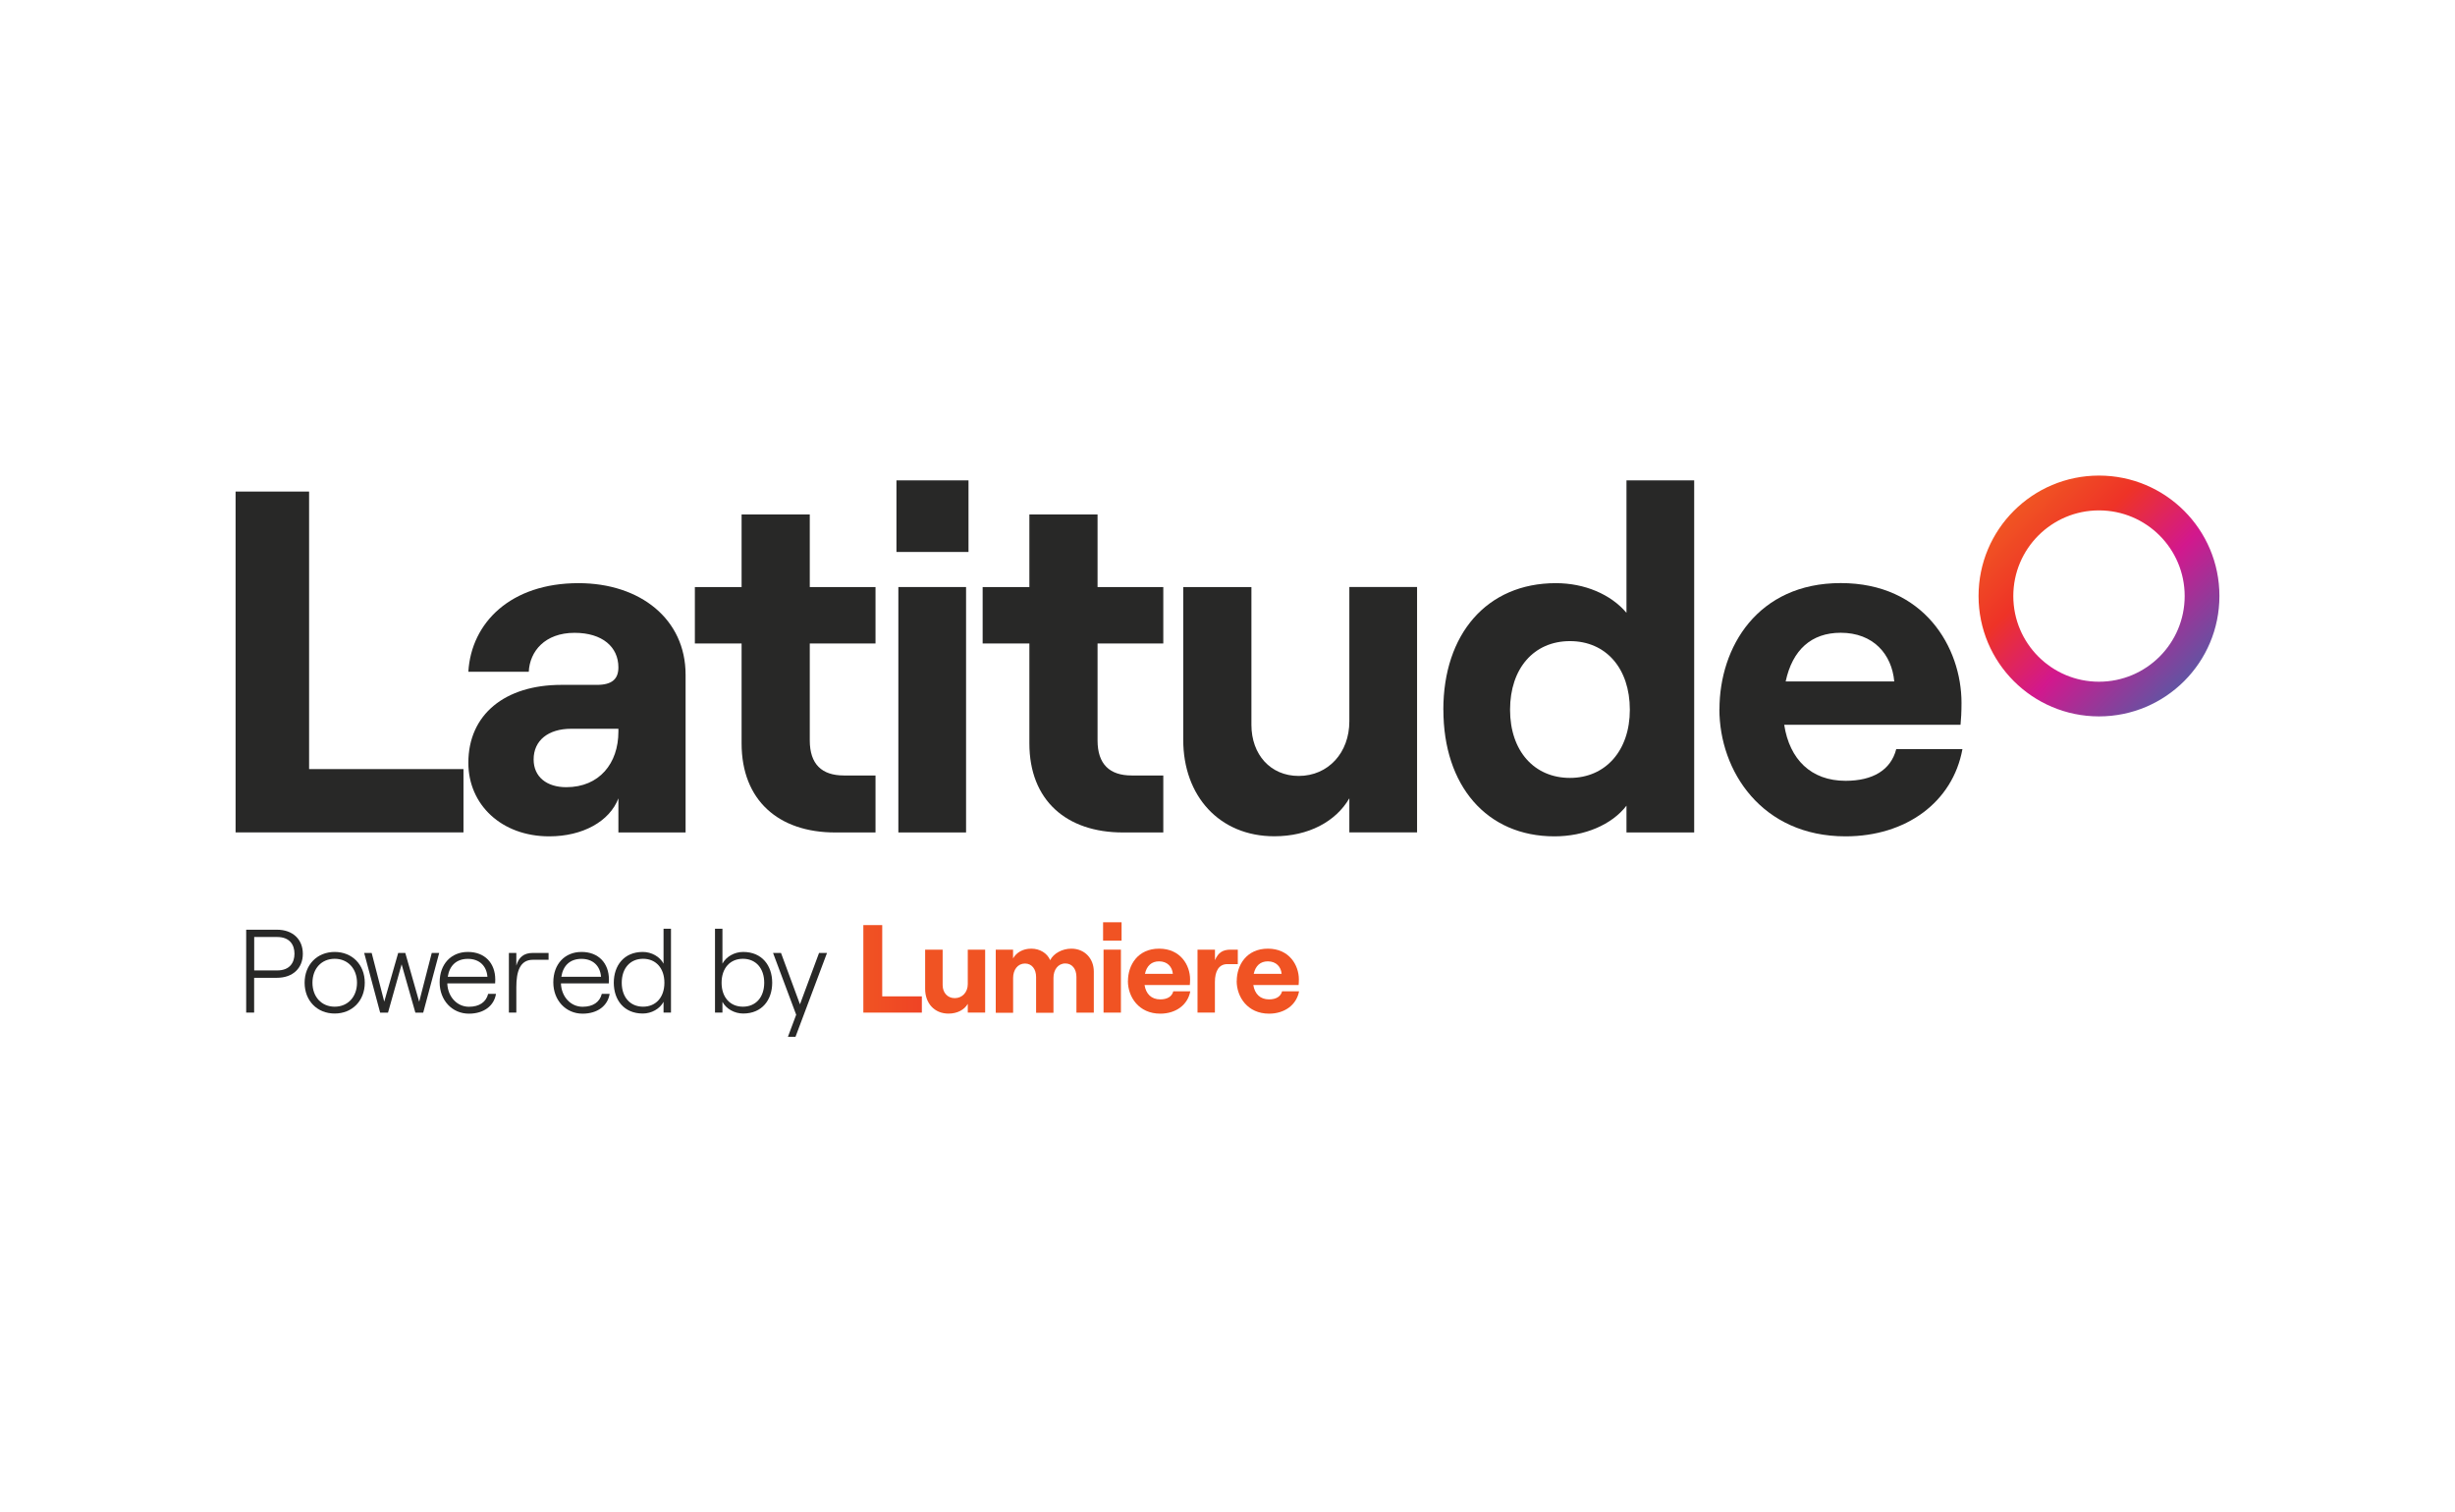 <?xml version="1.0" encoding="UTF-8"?> <svg xmlns="http://www.w3.org/2000/svg" width="198" height="122" viewBox="0 0 198 122" fill="none"><path d="M19 39.653H24.929V62.04H37.38V67.146H19V39.653Z" fill="#282827"></path><path d="M37.773 61.531C37.773 57.64 40.719 55.246 45.278 55.246H48.145C49.36 55.246 49.875 54.774 49.875 53.835C49.875 52.184 48.58 51.048 46.34 51.048C43.946 51.048 42.725 52.539 42.646 54.19H37.773C38.007 50.225 41.191 47.041 46.653 47.041C51.642 47.041 55.294 49.949 55.294 54.424V67.152H49.875V64.402C49.169 66.249 47.009 67.465 44.297 67.465C40.448 67.465 37.773 64.912 37.773 61.536V61.531ZM49.875 59.02V58.787H46.064C44.217 58.787 43.038 59.731 43.038 61.26C43.038 62.672 44.1 63.5 45.671 63.5C48.341 63.5 49.875 61.573 49.875 59.02Z" fill="#282827"></path><path d="M59.811 59.96V51.908H56.042V47.354H59.811V41.5H65.31V47.354H70.612V51.908H65.31V59.726C65.31 61.653 66.291 62.555 68.059 62.555H70.612V67.152H67.353C62.799 67.152 59.811 64.561 59.811 59.965V59.96Z" fill="#282827"></path><path d="M78.112 38.75V44.525H72.3V38.75H78.112ZM72.454 47.354H77.915V67.151H72.454V47.354Z" fill="#282827"></path><path d="M83.021 59.96V51.908H79.253V47.354H83.021V41.5H88.52V47.354H93.822V51.908H88.52V59.726C88.52 61.653 89.502 62.555 91.269 62.555H93.822V67.152H90.564C86.01 67.152 83.021 64.561 83.021 59.965V59.96Z" fill="#282827"></path><path d="M95.43 59.689V47.354H100.929V58.468C100.929 60.862 102.463 62.592 104.74 62.592C107.134 62.592 108.827 60.708 108.827 58.192V47.349H114.289V67.146H108.827V64.397C107.728 66.281 105.526 67.459 102.776 67.459C98.339 67.459 95.43 64.2 95.43 59.684V59.689Z" fill="#282827"></path><path d="M116.407 57.253C116.407 51.165 119.904 47.041 125.483 47.041C127.802 47.041 129.92 47.943 131.178 49.434V38.75H136.639V67.151H131.178V64.991C130 66.525 127.802 67.465 125.366 67.465C119.904 67.465 116.412 63.378 116.412 57.253H116.407ZM131.449 57.253C131.449 53.914 129.522 51.717 126.619 51.717C123.715 51.717 121.789 53.914 121.789 57.253C121.789 60.591 123.752 62.751 126.619 62.751C129.485 62.751 131.449 60.554 131.449 57.253Z" fill="#282827"></path><path d="M138.678 57.21C138.678 52.221 141.74 47.035 148.46 47.035C155.179 47.035 158.199 52.221 158.199 56.701C158.199 57.449 158.162 58.038 158.12 58.468H143.9C144.33 61.255 146.061 62.985 148.847 62.985C151.044 62.985 152.499 62.12 152.934 60.432H158.273C157.488 64.715 153.72 67.465 148.847 67.465C142.09 67.465 138.672 62.199 138.672 57.21H138.678ZM152.775 54.97C152.578 52.773 151.087 51.043 148.454 51.043C146.098 51.043 144.564 52.417 144.017 54.97H152.775Z" fill="#282827"></path><path d="M19.86 74.996H22.333C23.623 74.996 24.424 75.782 24.424 76.939C24.424 78.096 23.623 78.876 22.333 78.876H20.497V81.684H19.855V74.996H19.86ZM23.75 76.934C23.75 76.228 23.379 75.585 22.355 75.585H20.502V78.282H22.355C23.379 78.282 23.75 77.64 23.75 76.934Z" fill="#282827"></path><path d="M24.568 79.274C24.568 77.82 25.582 76.79 26.994 76.79C28.405 76.79 29.419 77.82 29.419 79.274C29.419 80.729 28.405 81.758 26.994 81.758C25.582 81.758 24.568 80.729 24.568 79.274ZM28.793 79.274C28.793 78.149 28.066 77.342 26.994 77.342C25.921 77.342 25.2 78.144 25.2 79.274C25.2 80.405 25.927 81.206 26.994 81.206C28.06 81.206 28.793 80.405 28.793 79.274Z" fill="#282827"></path><path d="M29.377 76.87H29.976L30.99 80.798L32.115 76.87H32.688L33.808 80.808L34.822 76.87H35.422L34.132 81.689H33.501L32.391 77.788L31.293 81.689H30.661L29.371 76.87H29.377Z" fill="#282827"></path><path d="M35.459 79.237C35.459 77.778 36.377 76.79 37.736 76.79C39.095 76.79 39.944 77.687 39.944 79.02C39.944 79.115 39.944 79.189 39.934 79.328H36.075C36.112 80.405 36.86 81.212 37.821 81.212C38.67 81.212 39.206 80.829 39.371 80.171H40.002C39.849 81.137 39.021 81.769 37.821 81.769C36.457 81.769 35.459 80.681 35.459 79.248V79.237ZM39.312 78.791C39.243 77.905 38.654 77.348 37.736 77.348C36.818 77.348 36.255 77.884 36.112 78.791H39.312Z" fill="#282827"></path><path d="M41.043 76.87H41.643V77.894C41.834 77.226 42.237 76.87 42.98 76.87H44.243V77.422H42.98C41.919 77.422 41.643 78.399 41.643 79.63V81.684H41.043V76.865V76.87Z" fill="#282827"></path><path d="M44.626 79.237C44.626 77.778 45.544 76.79 46.903 76.79C48.261 76.79 49.111 77.687 49.111 79.02C49.111 79.115 49.111 79.189 49.1 79.328H45.241C45.278 80.405 46.027 81.212 46.987 81.212C47.837 81.212 48.373 80.829 48.537 80.171H49.169C49.015 81.137 48.187 81.769 46.987 81.769C45.623 81.769 44.626 80.681 44.626 79.248V79.237ZM48.474 78.791C48.405 77.905 47.815 77.348 46.897 77.348C45.979 77.348 45.416 77.884 45.273 78.791H48.474Z" fill="#282827"></path><path d="M49.503 79.274C49.503 77.9 50.315 76.79 51.844 76.79C52.55 76.79 53.219 77.172 53.516 77.735V74.917H54.116V81.684H53.516V80.814C53.219 81.376 52.55 81.758 51.844 81.758C50.315 81.758 49.503 80.649 49.503 79.274ZM53.585 79.274C53.585 78.106 52.906 77.342 51.865 77.342C50.825 77.342 50.145 78.106 50.145 79.274C50.145 80.442 50.825 81.206 51.865 81.206C52.906 81.206 53.585 80.442 53.585 79.274Z" fill="#282827"></path><path d="M58.266 80.814V81.684H57.666V74.917H58.266V77.735C58.563 77.172 59.232 76.79 59.938 76.79C61.467 76.79 62.279 77.9 62.279 79.274C62.279 80.649 61.467 81.758 59.938 81.758C59.232 81.758 58.563 81.376 58.266 80.814ZM61.636 79.274C61.636 78.106 60.957 77.342 59.917 77.342C58.877 77.342 58.197 78.106 58.197 79.274C58.197 80.442 58.877 81.206 59.917 81.206C60.957 81.206 61.636 80.442 61.636 79.274Z" fill="#282827"></path><path d="M64.211 81.849L62.348 76.87H62.99L64.519 81.015L66.058 76.87H66.7L64.158 83.637H63.547L64.216 81.849H64.211Z" fill="#282827"></path><path d="M69.63 74.625H71.153V80.373H74.349V81.684H69.63V74.625Z" fill="url(#paint0_linear_11279_1088)"></path><path d="M74.614 79.768V76.605H76.026V79.46C76.026 80.076 76.418 80.516 77.002 80.516C77.618 80.516 78.053 80.033 78.053 79.386V76.605H79.454V81.684H78.053V80.978C77.772 81.461 77.204 81.764 76.498 81.764C75.357 81.764 74.614 80.925 74.614 79.768Z" fill="url(#paint1_linear_11279_1088)"></path><path d="M80.304 76.605H81.705V77.311C81.976 76.838 82.491 76.525 83.175 76.525C83.86 76.525 84.454 76.881 84.699 77.454C84.969 76.907 85.675 76.525 86.402 76.525C87.501 76.525 88.218 77.342 88.218 78.372V81.689H86.816V78.807C86.816 78.154 86.461 77.719 85.919 77.719C85.335 77.719 84.964 78.224 84.964 78.882V81.695H83.563V78.813C83.563 78.16 83.207 77.725 82.666 77.725C82.082 77.725 81.71 78.229 81.71 78.887V81.7H80.309V76.621L80.304 76.605Z" fill="url(#paint2_linear_11279_1088)"></path><path d="M90.457 74.397V75.877H88.966V74.397H90.457ZM89.003 76.605H90.404V81.684H89.003V76.605Z" fill="url(#paint3_linear_11279_1088)"></path><path d="M90.972 79.136C90.972 77.857 91.758 76.525 93.483 76.525C95.208 76.525 95.983 77.857 95.983 79.004C95.983 79.195 95.972 79.349 95.961 79.46H92.31C92.421 80.177 92.862 80.617 93.578 80.617C94.141 80.617 94.518 80.394 94.629 79.964H95.999C95.797 81.063 94.831 81.769 93.578 81.769C91.843 81.769 90.967 80.416 90.967 79.136H90.972ZM94.592 78.558C94.544 77.995 94.157 77.549 93.483 77.549C92.878 77.549 92.485 77.905 92.341 78.558H94.592Z" fill="url(#paint4_linear_11279_1088)"></path><path d="M96.588 76.605H97.989V77.454C98.26 76.817 98.642 76.605 99.268 76.605H99.831V77.772H98.992C98.297 77.772 97.984 78.346 97.984 79.216V81.684H96.582V76.605H96.588Z" fill="url(#paint5_linear_11279_1088)"></path><path d="M99.746 79.136C99.746 77.857 100.531 76.525 102.256 76.525C103.981 76.525 104.756 77.857 104.756 79.004C104.756 79.195 104.746 79.349 104.735 79.46H101.083C101.195 80.177 101.635 80.617 102.352 80.617C102.914 80.617 103.291 80.394 103.403 79.964H104.772C104.57 81.063 103.604 81.769 102.352 81.769C100.616 81.769 99.74 80.416 99.74 79.136H99.746ZM103.366 78.558C103.318 77.995 102.93 77.549 102.256 77.549C101.651 77.549 101.258 77.905 101.115 78.558H103.366Z" fill="url(#paint6_linear_11279_1088)"></path><path d="M169.287 38.363C163.921 38.363 159.574 42.71 159.574 48.076C159.574 53.442 163.921 57.789 169.287 57.789C174.653 57.789 179 53.442 179 48.076C179 42.71 174.653 38.363 169.287 38.363ZM169.287 54.992C165.471 54.992 162.376 51.897 162.376 48.081C162.376 44.265 165.471 41.171 169.287 41.171C173.103 41.171 176.198 44.265 176.198 48.081C176.198 51.897 173.103 54.992 169.287 54.992Z" fill="url(#paint7_linear_11279_1088)"></path><defs><linearGradient id="paint0_linear_11279_1088" x1="104.432" y1="78.154" x2="69.742" y2="78.154" gradientUnits="userSpaceOnUse"><stop stop-color="#6552A2"></stop><stop offset="0.4" stop-color="#D2188D"></stop><stop offset="0.73" stop-color="#EE3327"></stop><stop offset="1" stop-color="#F05323"></stop></linearGradient><linearGradient id="paint1_linear_11279_1088" x1="19" y1="79.184" x2="19.531" y2="79.184" gradientUnits="userSpaceOnUse"><stop stop-color="#6552A2"></stop><stop offset="0.4" stop-color="#D2188D"></stop><stop offset="0.73" stop-color="#EE3327"></stop><stop offset="1" stop-color="#F05323"></stop></linearGradient><linearGradient id="paint2_linear_11279_1088" x1="19" y1="79.105" x2="19.531" y2="79.105" gradientUnits="userSpaceOnUse"><stop stop-color="#6552A2"></stop><stop offset="0.4" stop-color="#D2188D"></stop><stop offset="0.73" stop-color="#EE3327"></stop><stop offset="1" stop-color="#F05323"></stop></linearGradient><linearGradient id="paint3_linear_11279_1088" x1="19" y1="78.038" x2="19.531" y2="78.038" gradientUnits="userSpaceOnUse"><stop stop-color="#6552A2"></stop><stop offset="0.4" stop-color="#D2188D"></stop><stop offset="0.73" stop-color="#EE3327"></stop><stop offset="1" stop-color="#F05323"></stop></linearGradient><linearGradient id="paint4_linear_11279_1088" x1="19" y1="79.142" x2="19.531" y2="79.142" gradientUnits="userSpaceOnUse"><stop stop-color="#6552A2"></stop><stop offset="0.4" stop-color="#D2188D"></stop><stop offset="0.73" stop-color="#EE3327"></stop><stop offset="1" stop-color="#F05323"></stop></linearGradient><linearGradient id="paint5_linear_11279_1088" x1="19" y1="79.142" x2="19.531" y2="79.142" gradientUnits="userSpaceOnUse"><stop stop-color="#6552A2"></stop><stop offset="0.4" stop-color="#D2188D"></stop><stop offset="0.73" stop-color="#EE3327"></stop><stop offset="1" stop-color="#F05323"></stop></linearGradient><linearGradient id="paint6_linear_11279_1088" x1="19" y1="79.142" x2="19.531" y2="79.142" gradientUnits="userSpaceOnUse"><stop stop-color="#6552A2"></stop><stop offset="0.4" stop-color="#D2188D"></stop><stop offset="0.73" stop-color="#EE3327"></stop><stop offset="1" stop-color="#F05323"></stop></linearGradient><linearGradient id="paint7_linear_11279_1088" x1="176.054" y1="54.838" x2="162.636" y2="41.42" gradientUnits="userSpaceOnUse"><stop stop-color="#6552A2"></stop><stop offset="0.4" stop-color="#D2188D"></stop><stop offset="0.73" stop-color="#EE3327"></stop><stop offset="1" stop-color="#F05323"></stop></linearGradient></defs></svg> 
